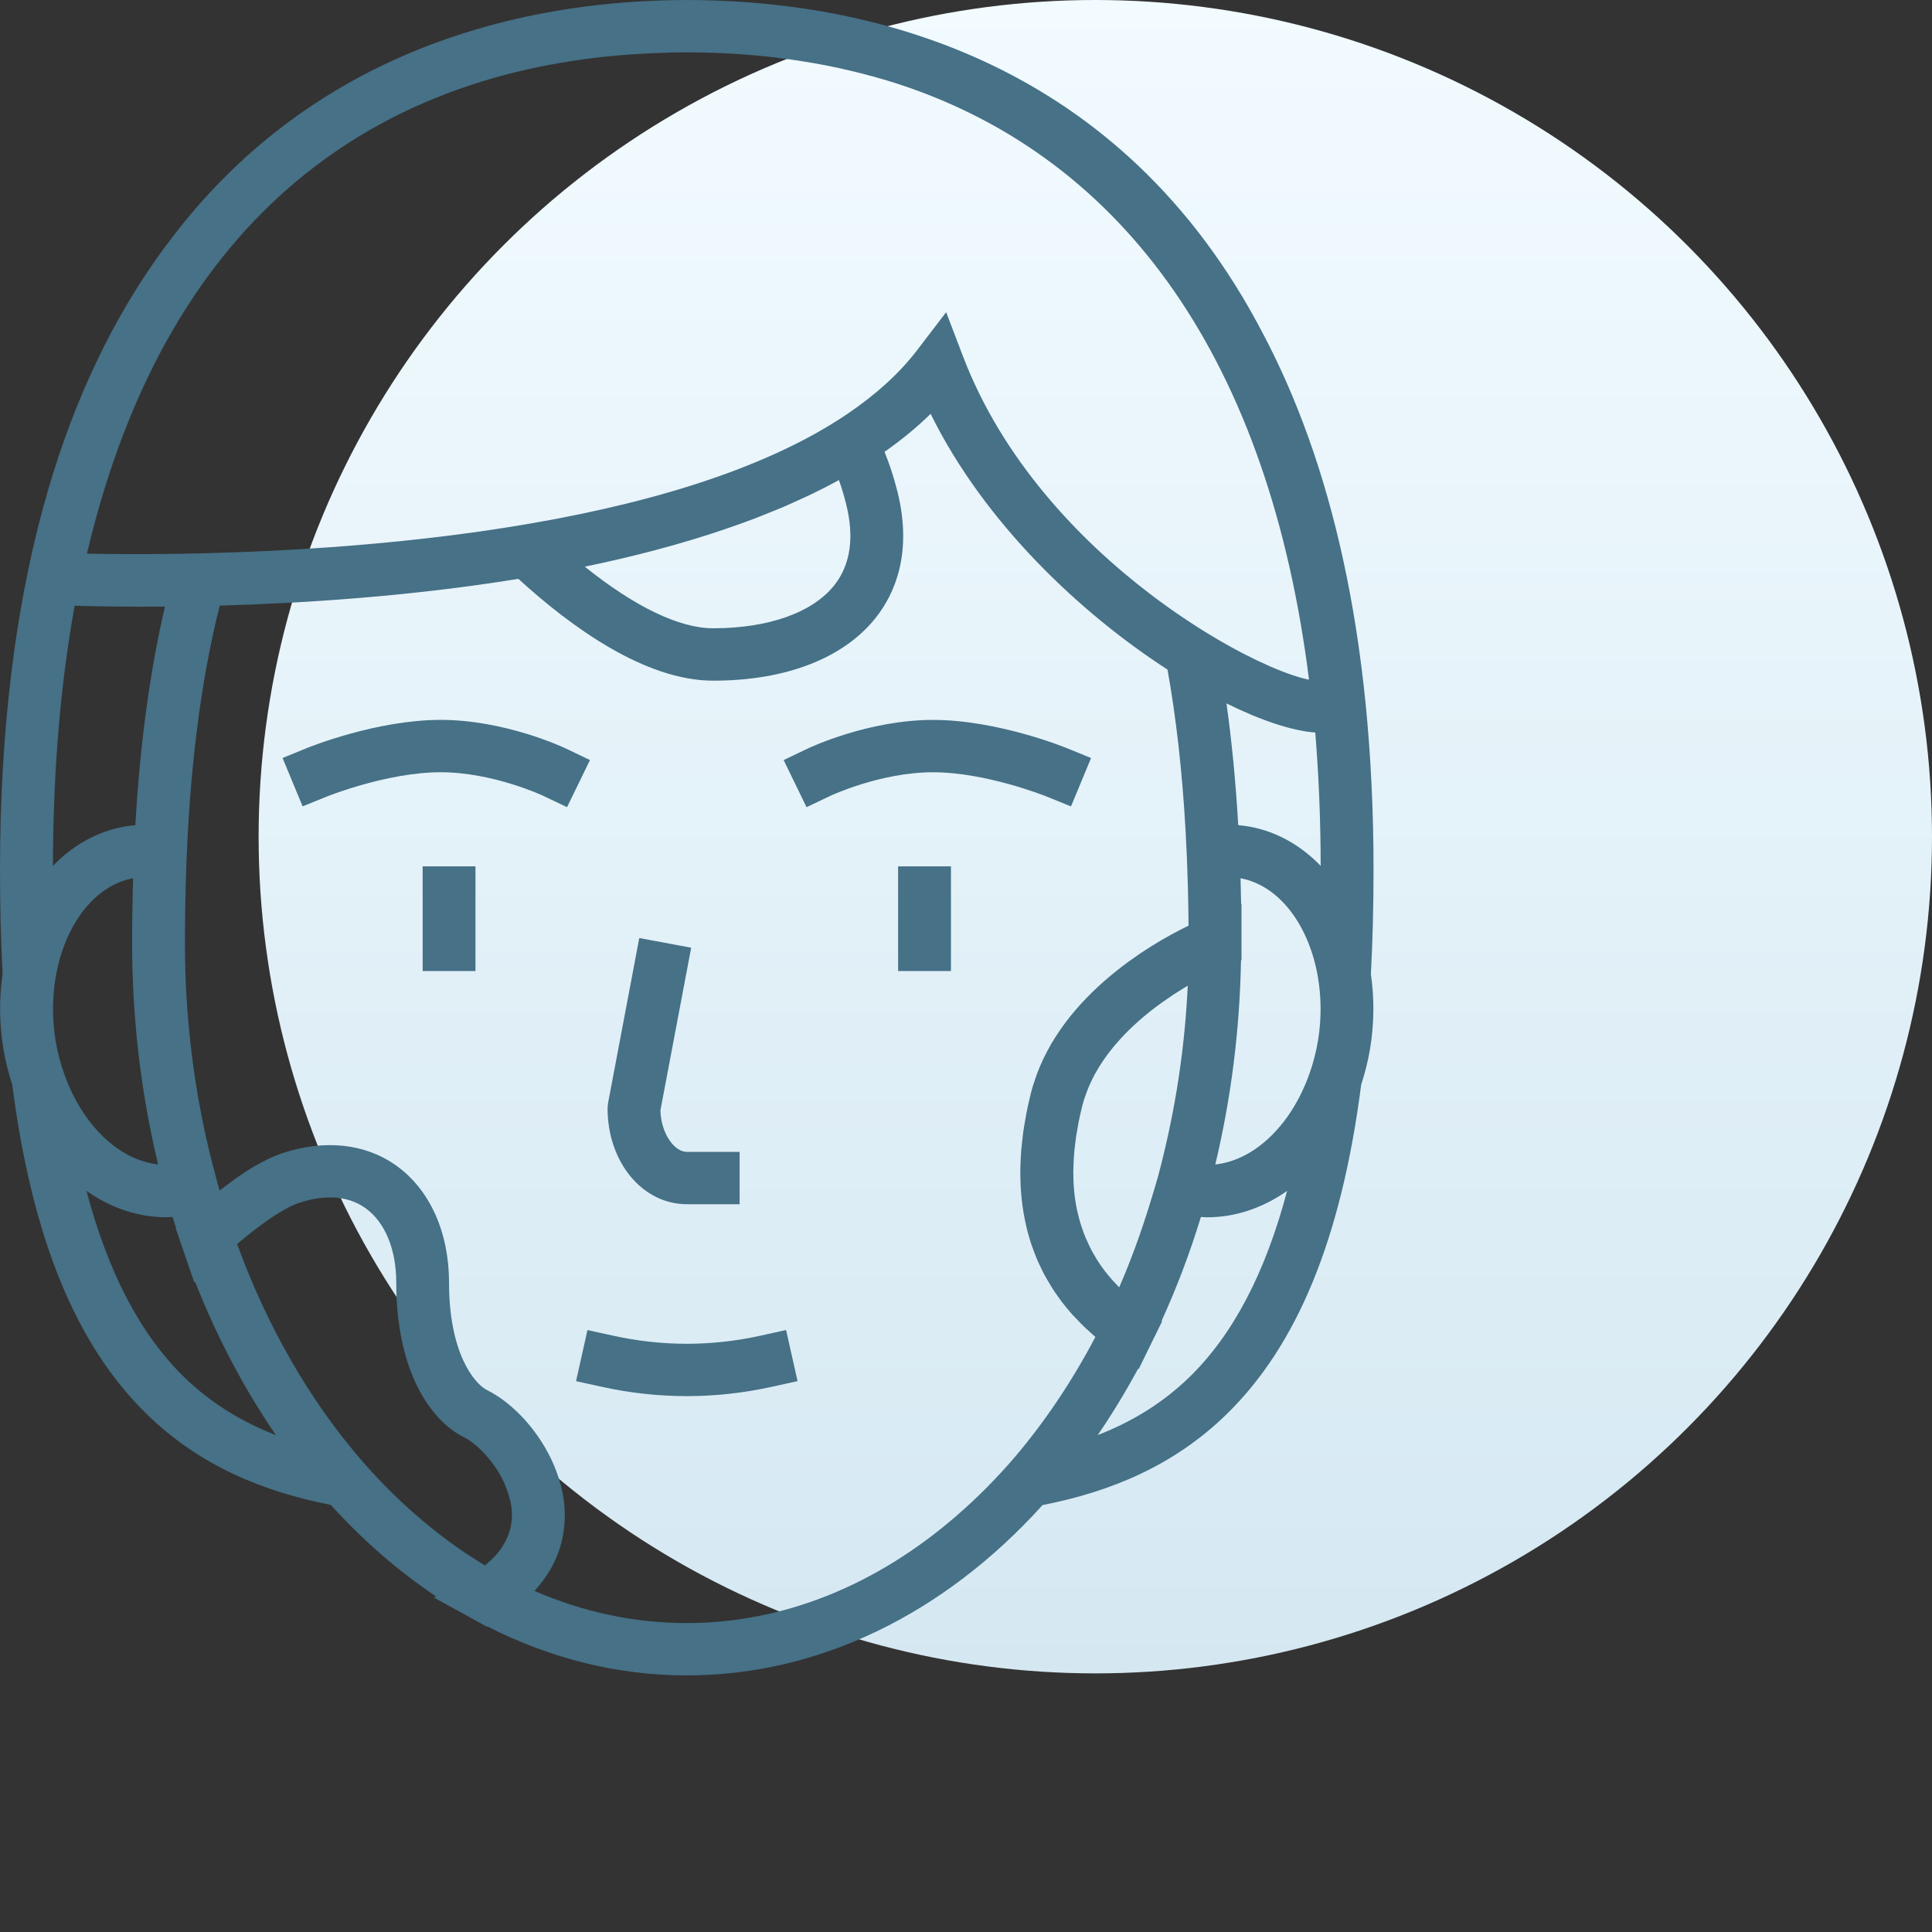 <?xml version="1.0" encoding="UTF-8"?> <svg xmlns="http://www.w3.org/2000/svg" width="128" height="128" viewBox="0 0 128 128" fill="none"><rect x="0" y="0" width="128" height="128" fill="#333333" stroke="none"/><circle cx="72.567" cy="55.433" r="55.433" fill="url(#paint0_linear_829_9848)"></circle><path d="M91 57.647C91 41.945 88.1 30.476 83.677 22.108C74.209 3.903 57.63 0.201 46.445 0.009C46.123 0.003 45.807 0 45.502 0C45.147 0 44.782 0.006 44.411 0.014C44.255 0.017 44.097 0.021 43.936 0.026C43.741 0.031 43.543 0.038 43.343 0.048C33.995 0.422 20.959 3.418 11.622 15.45C11.595 15.484 11.569 15.518 11.543 15.551C11.303 15.86 11.064 16.174 10.827 16.494C10.556 16.868 10.288 17.252 10.022 17.643C4.117 26.247 0 38.942 0 57.647C0 60.066 0.059 62.356 0.17 64.54C-0.057 66.117 -0.056 67.791 0.226 69.497C0.361 70.316 0.568 71.105 0.813 71.869C2.125 82.052 5.048 89.15 9.762 93.728C13.203 97.068 17.343 98.808 21.916 99.703C24.045 102.054 26.382 104.089 28.892 105.765L28.756 105.848L31.364 107.281L32.262 107.776L32.291 107.757C36.509 109.9 40.944 111 45.497 111C54.268 111 62.555 106.927 69.072 99.715C73.649 98.82 77.79 97.071 81.232 93.728C85.946 89.15 88.869 82.052 90.181 71.869C90.425 71.105 90.633 70.316 90.769 69.497C91.053 67.793 91.054 66.119 90.825 64.54C90.941 62.357 91 60.066 91 57.647ZM72.726 95.079C73.677 93.692 74.57 92.22 75.405 90.676L75.442 90.703L76.351 88.849L76.995 87.537L76.958 87.51C77.968 85.3 78.838 83.001 79.563 80.628C79.707 80.636 79.852 80.648 79.996 80.648C81.788 80.648 83.592 80.065 85.201 78.951C85.227 78.932 85.252 78.909 85.277 78.892C83.832 84.347 81.678 88.447 78.787 91.253C77.003 92.984 74.965 94.206 72.726 95.079ZM63.376 100.421C58.111 104.992 51.942 107.532 45.502 107.532C42.051 107.532 38.669 106.816 35.414 105.403C35.433 105.383 35.446 105.363 35.462 105.345C35.631 105.16 35.785 104.972 35.927 104.784C35.967 104.732 36.008 104.68 36.045 104.626C36.193 104.419 36.331 104.212 36.452 104.005C36.463 103.985 36.472 103.966 36.483 103.948C36.593 103.755 36.689 103.563 36.777 103.371C36.8 103.317 36.824 103.265 36.847 103.213C36.935 103.007 37.014 102.803 37.079 102.6C37.084 102.588 37.085 102.576 37.09 102.564C37.152 102.369 37.2 102.177 37.243 101.987C37.254 101.937 37.265 101.888 37.274 101.839C37.313 101.643 37.347 101.448 37.369 101.259C37.369 101.256 37.369 101.253 37.37 101.248C37.392 101.06 37.403 100.879 37.411 100.697C37.412 100.651 37.414 100.607 37.415 100.562C37.415 100.558 37.415 100.555 37.415 100.55C37.418 100.377 37.418 100.206 37.411 100.044C37.39 99.632 37.336 99.223 37.253 98.819C37.13 98.227 36.943 97.65 36.708 97.092C35.752 94.835 33.976 92.944 32.283 92.106C31.409 91.672 29.75 89.626 29.75 84.985C29.75 81.639 28.476 78.812 26.253 77.224C24.205 75.761 21.521 75.471 18.698 76.403C18.565 76.447 18.423 76.506 18.283 76.561C18.153 76.613 18.022 76.668 17.887 76.731C17.811 76.765 17.734 76.805 17.655 76.843C17.415 76.96 17.167 77.094 16.91 77.242C16.856 77.273 16.805 77.299 16.752 77.331C16.447 77.516 16.128 77.723 15.8 77.95C15.717 78.005 15.634 78.068 15.55 78.128C15.274 78.324 14.993 78.535 14.702 78.759C14.647 78.8 14.599 78.832 14.545 78.874C14.46 78.582 14.387 78.287 14.308 77.994C14.147 77.407 13.995 76.814 13.853 76.219C12.794 71.782 12.252 67.168 12.252 62.438C12.252 61.198 12.267 59.994 12.298 58.821C12.314 58.183 12.335 57.552 12.36 56.933C12.385 56.313 12.414 55.703 12.448 55.101C12.775 49.255 13.502 44.309 14.558 40.124C20.134 39.966 27.209 39.507 34.344 38.351C37.861 41.563 42.751 45.096 47.251 45.096C52.078 45.096 55.911 43.606 58.041 40.902C59.255 39.359 60.488 36.654 59.449 32.535C59.209 31.586 58.926 30.731 58.602 29.938C59.711 29.158 60.734 28.32 61.657 27.419C65.228 34.666 71.593 40.636 77.351 44.362C77.923 47.555 78.33 51.12 78.552 55.102C78.586 55.704 78.615 56.315 78.64 56.935C78.665 57.555 78.686 58.183 78.702 58.823C78.722 59.644 78.739 60.472 78.745 61.326C78.725 61.335 78.702 61.347 78.682 61.358C78.559 61.418 78.431 61.482 78.294 61.551C78.259 61.57 78.226 61.587 78.189 61.605C78.03 61.686 77.859 61.779 77.683 61.874C77.638 61.898 77.593 61.923 77.546 61.949C77.361 62.052 77.169 62.159 76.967 62.276C76.95 62.286 76.933 62.297 76.916 62.306C76.726 62.419 76.529 62.538 76.329 62.663C76.283 62.692 76.238 62.719 76.19 62.748C75.978 62.882 75.761 63.023 75.541 63.17C75.499 63.2 75.458 63.229 75.414 63.258C75.207 63.399 74.996 63.548 74.784 63.703C74.767 63.715 74.751 63.726 74.733 63.738C74.721 63.748 74.708 63.757 74.696 63.766C74.468 63.933 74.239 64.11 74.01 64.292C73.959 64.332 73.907 64.374 73.856 64.415C73.624 64.602 73.392 64.796 73.161 64.998C73.138 65.018 73.115 65.041 73.09 65.061C72.875 65.252 72.662 65.45 72.452 65.652C72.415 65.688 72.378 65.723 72.34 65.758C72.334 65.764 72.328 65.772 72.32 65.778C72.099 65.996 71.88 66.222 71.667 66.453C71.623 66.501 71.58 66.55 71.538 66.597C71.331 66.826 71.128 67.063 70.933 67.305C70.919 67.323 70.903 67.34 70.888 67.359C70.699 67.595 70.518 67.839 70.341 68.089C70.327 68.109 70.313 68.129 70.299 68.149C70.259 68.207 70.217 68.266 70.177 68.324C69.993 68.596 69.815 68.874 69.647 69.16C69.624 69.2 69.601 69.243 69.578 69.286C69.426 69.552 69.282 69.827 69.147 70.107C69.123 70.16 69.095 70.212 69.072 70.264C68.931 70.566 68.802 70.879 68.684 71.199C68.66 71.266 68.636 71.335 68.612 71.404C68.495 71.736 68.387 72.073 68.3 72.422C68.187 72.868 68.09 73.307 68.005 73.742C67.975 73.888 67.955 74.03 67.93 74.174C67.879 74.46 67.828 74.745 67.789 75.026C67.766 75.195 67.751 75.359 67.732 75.526C67.703 75.777 67.675 76.028 67.655 76.274C67.641 76.449 67.635 76.619 67.625 76.793C67.614 77.024 67.602 77.258 67.599 77.486C67.596 77.661 67.6 77.833 67.603 78.007C67.607 78.226 67.613 78.444 67.625 78.66C67.635 78.832 67.648 79.004 67.664 79.175C67.683 79.385 67.704 79.594 67.732 79.801C67.754 79.968 67.778 80.135 67.805 80.301C67.839 80.504 67.876 80.705 67.918 80.903C67.952 81.065 67.987 81.228 68.026 81.388C68.074 81.584 68.128 81.777 68.186 81.971C68.231 82.126 68.275 82.281 68.327 82.433C68.392 82.625 68.463 82.815 68.536 83.004C68.591 83.15 68.646 83.297 68.708 83.441C68.79 83.633 68.881 83.819 68.972 84.006C69.037 84.141 69.099 84.278 69.169 84.409C69.274 84.608 69.392 84.802 69.507 84.996C69.575 85.109 69.638 85.226 69.71 85.338C69.867 85.585 70.039 85.826 70.216 86.065C70.254 86.119 70.29 86.174 70.33 86.228C70.55 86.518 70.784 86.799 71.03 87.077C71.109 87.164 71.196 87.249 71.278 87.335C71.453 87.52 71.628 87.709 71.815 87.889C71.921 87.99 72.035 88.088 72.145 88.188C72.286 88.317 72.422 88.45 72.573 88.576C71.013 91.537 69.222 94.196 67.243 96.525C66.651 97.218 66.04 97.877 65.417 98.51C64.754 99.184 64.073 99.817 63.376 100.421ZM25.575 98.509C24.951 97.875 24.344 97.214 23.756 96.523C20.44 92.629 17.7 87.859 15.711 82.424C15.71 82.424 15.71 82.422 15.71 82.421C15.736 82.399 15.758 82.382 15.783 82.361C15.889 82.27 15.985 82.192 16.089 82.107C16.275 81.954 16.458 81.802 16.63 81.668C16.735 81.584 16.831 81.512 16.931 81.435C17.085 81.319 17.235 81.204 17.376 81.101C17.47 81.032 17.559 80.969 17.647 80.907C17.777 80.815 17.902 80.728 18.022 80.649C18.104 80.596 18.181 80.543 18.259 80.494C18.372 80.422 18.475 80.358 18.578 80.298C18.644 80.258 18.711 80.217 18.773 80.181C18.87 80.126 18.96 80.079 19.047 80.032C19.099 80.005 19.152 79.976 19.2 79.953C19.288 79.91 19.366 79.874 19.44 79.841C19.473 79.827 19.511 79.808 19.542 79.795C19.643 79.753 19.731 79.719 19.807 79.695C21.561 79.116 23.082 79.234 24.209 80.039C25.509 80.966 26.253 82.77 26.253 84.987C26.253 90.892 28.562 94.14 30.721 95.211C31.348 95.521 32.129 96.221 32.764 97.125C33.129 97.645 33.432 98.237 33.64 98.86C33.787 99.296 33.894 99.744 33.916 100.203C33.922 100.334 33.917 100.463 33.909 100.592C33.906 100.644 33.905 100.697 33.9 100.748C33.894 100.808 33.883 100.865 33.875 100.923C33.858 101.043 33.838 101.161 33.809 101.279C33.792 101.344 33.773 101.408 33.753 101.472C33.72 101.581 33.68 101.69 33.637 101.796C33.611 101.859 33.586 101.921 33.556 101.982C33.502 102.096 33.44 102.206 33.375 102.315C33.344 102.367 33.318 102.418 33.285 102.468C33.182 102.627 33.069 102.782 32.94 102.932C32.938 102.934 32.937 102.935 32.937 102.935C32.808 103.085 32.666 103.23 32.514 103.374C32.466 103.42 32.41 103.463 32.359 103.509C32.283 103.577 32.211 103.646 32.127 103.712C32.124 103.71 32.122 103.709 32.121 103.707C30.546 102.766 29.044 101.661 27.613 100.421C26.915 99.815 26.235 99.18 25.575 98.509ZM12.216 91.251C9.327 88.446 7.171 84.345 5.726 78.891C5.753 78.909 5.776 78.93 5.802 78.949C7.411 80.065 9.215 80.646 11.007 80.646C11.148 80.646 11.29 80.634 11.43 80.626C11.504 80.87 11.584 81.113 11.662 81.357L11.642 81.375L12.01 82.453L12.868 84.957L12.921 84.91C14.384 88.621 16.188 92.029 18.279 95.08C16.04 94.206 14.002 92.984 12.216 91.251ZM44.297 3.484C44.701 3.475 45.104 3.468 45.503 3.468C46.18 3.468 46.849 3.484 47.511 3.508C47.592 3.511 47.674 3.514 47.755 3.518C48.332 3.542 48.902 3.579 49.469 3.623C49.678 3.639 49.887 3.657 50.094 3.676C50.483 3.711 50.867 3.752 51.251 3.797C51.666 3.844 52.077 3.898 52.484 3.957C52.64 3.978 52.794 4.003 52.948 4.026C54.148 4.208 55.319 4.437 56.462 4.713C56.693 4.768 56.923 4.824 57.151 4.883C57.433 4.956 57.712 5.029 57.989 5.108C58.472 5.244 58.953 5.385 59.426 5.539C59.455 5.548 59.485 5.556 59.514 5.566C74.618 10.511 84.101 24.092 86.726 45.033C85.431 44.774 83.171 43.839 80.527 42.277C79.868 41.887 79.185 41.456 78.487 40.989C77.757 40.501 77.011 39.972 76.258 39.399C71.451 35.748 66.403 30.418 63.805 23.618L62.685 20.683L60.773 23.185C59.568 24.763 58.007 26.152 56.196 27.386C50.461 31.291 42.113 33.584 33.742 34.918C27.293 35.945 20.848 36.405 15.581 36.592C14.928 36.615 14.29 36.635 13.673 36.652C13.048 36.667 12.438 36.681 11.858 36.691C9.293 36.729 7.19 36.709 5.76 36.68C8.534 24.925 13.551 17.152 19.53 12.1C26.718 6.024 35.298 3.884 43.064 3.533C43.383 3.519 43.704 3.504 44.021 3.496C44.114 3.488 44.205 3.485 44.297 3.484ZM76.201 79.696C75.612 81.612 74.937 83.483 74.152 85.286C74.151 85.289 74.151 85.29 74.149 85.292C74.052 85.195 73.963 85.094 73.872 84.996C73.804 84.922 73.733 84.85 73.668 84.778C73.502 84.589 73.345 84.397 73.195 84.202C73.169 84.167 73.142 84.133 73.118 84.1C72.966 83.897 72.823 83.69 72.69 83.478C72.638 83.397 72.591 83.312 72.542 83.229C72.453 83.08 72.367 82.931 72.288 82.778C72.237 82.681 72.19 82.583 72.144 82.485C72.074 82.341 72.006 82.195 71.944 82.047C71.901 81.945 71.859 81.84 71.819 81.736C71.761 81.586 71.707 81.432 71.657 81.277C71.623 81.173 71.588 81.068 71.557 80.961C71.507 80.794 71.466 80.623 71.425 80.451C71.402 80.355 71.374 80.258 71.354 80.16C71.303 79.914 71.26 79.664 71.224 79.411C71.218 79.366 71.212 79.322 71.205 79.277C71.173 79.015 71.148 78.751 71.131 78.481C71.125 78.378 71.125 78.274 71.12 78.169C71.114 77.978 71.108 77.783 71.109 77.586C71.109 77.466 71.114 77.345 71.119 77.224C71.125 77.035 71.133 76.846 71.147 76.653C71.156 76.527 71.165 76.401 71.177 76.272C71.196 76.076 71.219 75.876 71.246 75.675C71.261 75.549 71.277 75.425 71.295 75.298C71.328 75.077 71.368 74.853 71.41 74.627C71.43 74.517 71.448 74.408 71.47 74.296C71.472 74.291 71.472 74.288 71.473 74.283C71.541 73.949 71.617 73.611 71.704 73.266C71.788 72.931 71.899 72.611 72.02 72.293C72.048 72.221 72.076 72.149 72.103 72.078C72.192 71.865 72.288 71.654 72.391 71.449C72.436 71.361 72.478 71.271 72.525 71.185C72.546 71.145 72.571 71.105 72.594 71.067C72.742 70.804 72.898 70.551 73.065 70.304C73.104 70.247 73.139 70.19 73.18 70.133C73.365 69.867 73.564 69.609 73.77 69.359C73.801 69.32 73.833 69.285 73.866 69.246C73.876 69.234 73.886 69.223 73.897 69.211C74.087 68.987 74.282 68.771 74.484 68.56C74.518 68.525 74.552 68.488 74.584 68.455C74.81 68.223 75.043 68.003 75.278 67.79C75.331 67.742 75.382 67.696 75.434 67.65C75.663 67.448 75.894 67.251 76.128 67.066C76.139 67.056 76.15 67.047 76.161 67.038C76.404 66.843 76.648 66.662 76.89 66.487C76.944 66.447 77 66.407 77.054 66.369C77.289 66.202 77.522 66.042 77.749 65.892C77.78 65.872 77.808 65.855 77.839 65.835C78.045 65.701 78.245 65.577 78.44 65.459C78.494 65.427 78.548 65.393 78.601 65.362C78.63 65.344 78.663 65.325 78.691 65.307C78.691 65.308 78.691 65.308 78.691 65.31C78.516 69.039 77.993 72.697 77.156 76.219C77.014 76.816 76.87 77.411 76.709 78.001C76.546 78.571 76.373 79.133 76.201 79.696ZM83.195 76.107C82.544 76.558 81.616 77.032 80.515 77.149C81.56 72.793 82.136 68.249 82.22 63.622L82.252 63.608V62.438V59.877L82.228 59.888C82.217 59.314 82.206 58.744 82.189 58.186C84.792 58.677 86.729 61.344 87.31 64.707C87.539 66.039 87.564 67.477 87.322 68.936C87.192 69.722 86.992 70.479 86.732 71.2C85.984 73.28 84.739 75.035 83.195 76.107ZM3.695 64.705C4.275 61.343 6.213 58.674 8.816 58.184C8.775 59.562 8.752 60.976 8.752 62.438C8.752 67.483 9.336 72.408 10.477 77.146C9.381 77.026 8.456 76.558 7.808 76.108C6.264 75.037 5.019 73.281 4.271 71.199C4.012 70.477 3.812 69.719 3.681 68.935C3.441 67.474 3.466 66.037 3.695 64.705ZM55.581 31.807C55.756 32.295 55.914 32.818 56.053 33.374C56.612 35.59 56.353 37.404 55.282 38.764C53.85 40.583 50.921 41.625 47.25 41.625C45.003 41.625 42.045 40.194 38.744 37.542C41.915 36.89 45.035 36.077 47.982 35.076C48.12 35.03 48.25 34.981 48.385 34.935C48.922 34.748 49.458 34.559 49.981 34.359C50.248 34.26 50.5 34.152 50.76 34.049C51.147 33.894 51.538 33.742 51.917 33.58C52.293 33.419 52.651 33.251 53.012 33.085C53.269 32.967 53.529 32.855 53.782 32.733C54.398 32.435 54.994 32.129 55.567 31.815C55.57 31.812 55.576 31.81 55.581 31.807ZM4.946 40.131C6.237 40.17 8.311 40.211 10.929 40.19C9.959 44.346 9.286 49.14 8.967 54.67C8.7 54.693 8.432 54.725 8.167 54.776C6.374 55.113 4.791 56.037 3.506 57.365C3.52 50.888 4.032 45.171 4.946 40.131ZM82.838 54.776C82.571 54.725 82.305 54.691 82.036 54.668C81.868 51.786 81.608 49.1 81.258 46.603C83.59 47.757 85.645 48.425 87.139 48.532C87.367 51.307 87.493 54.246 87.499 57.366C86.212 56.037 84.632 55.113 82.838 54.776ZM40.252 73.422L40.282 73.103L42.353 62.148L45.793 62.787L43.753 73.571C43.806 75.15 44.699 76.314 45.502 76.314H49.001V79.782H45.502C42.558 79.781 40.252 76.989 40.252 73.422ZM39.086 50.356L37.569 53.476L35.994 52.727C35.961 52.711 32.66 51.163 29.193 51.163C25.662 51.163 21.707 52.753 21.668 52.768L20.05 53.423L18.72 50.219L20.338 49.559C20.524 49.484 24.959 47.694 29.193 47.694C33.482 47.694 37.35 49.524 37.514 49.602L39.086 50.356ZM69.336 52.77C69.298 52.754 65.344 51.164 61.812 51.164C58.343 51.164 55.044 52.711 55.011 52.728L53.436 53.477L51.919 50.357L53.492 49.604C53.656 49.525 57.526 47.696 61.814 47.696C66.049 47.696 70.482 49.484 70.668 49.561L72.286 50.221L70.956 53.425L69.336 52.77ZM28.002 57.397H31.501V64.335H28.002V57.397ZM59.502 57.397H63.003V64.335H59.502V57.397ZM52.081 88.119L52.84 91.504L51.132 91.88C49.264 92.292 47.383 92.497 45.503 92.497C43.622 92.497 41.742 92.292 39.873 91.88L38.165 91.504L38.922 88.119L40.63 88.495C43.862 89.207 47.14 89.207 50.37 88.495L52.081 88.119Z" fill="#467187"></path><defs><linearGradient id="paint0_linear_829_9848" x1="72.567" y1="0" x2="72.567" y2="110.866" gradientUnits="userSpaceOnUse"><stop stop-color="#F2FBFF"></stop><stop offset="1" stop-color="#D5E8F2"></stop></linearGradient></defs></svg> 